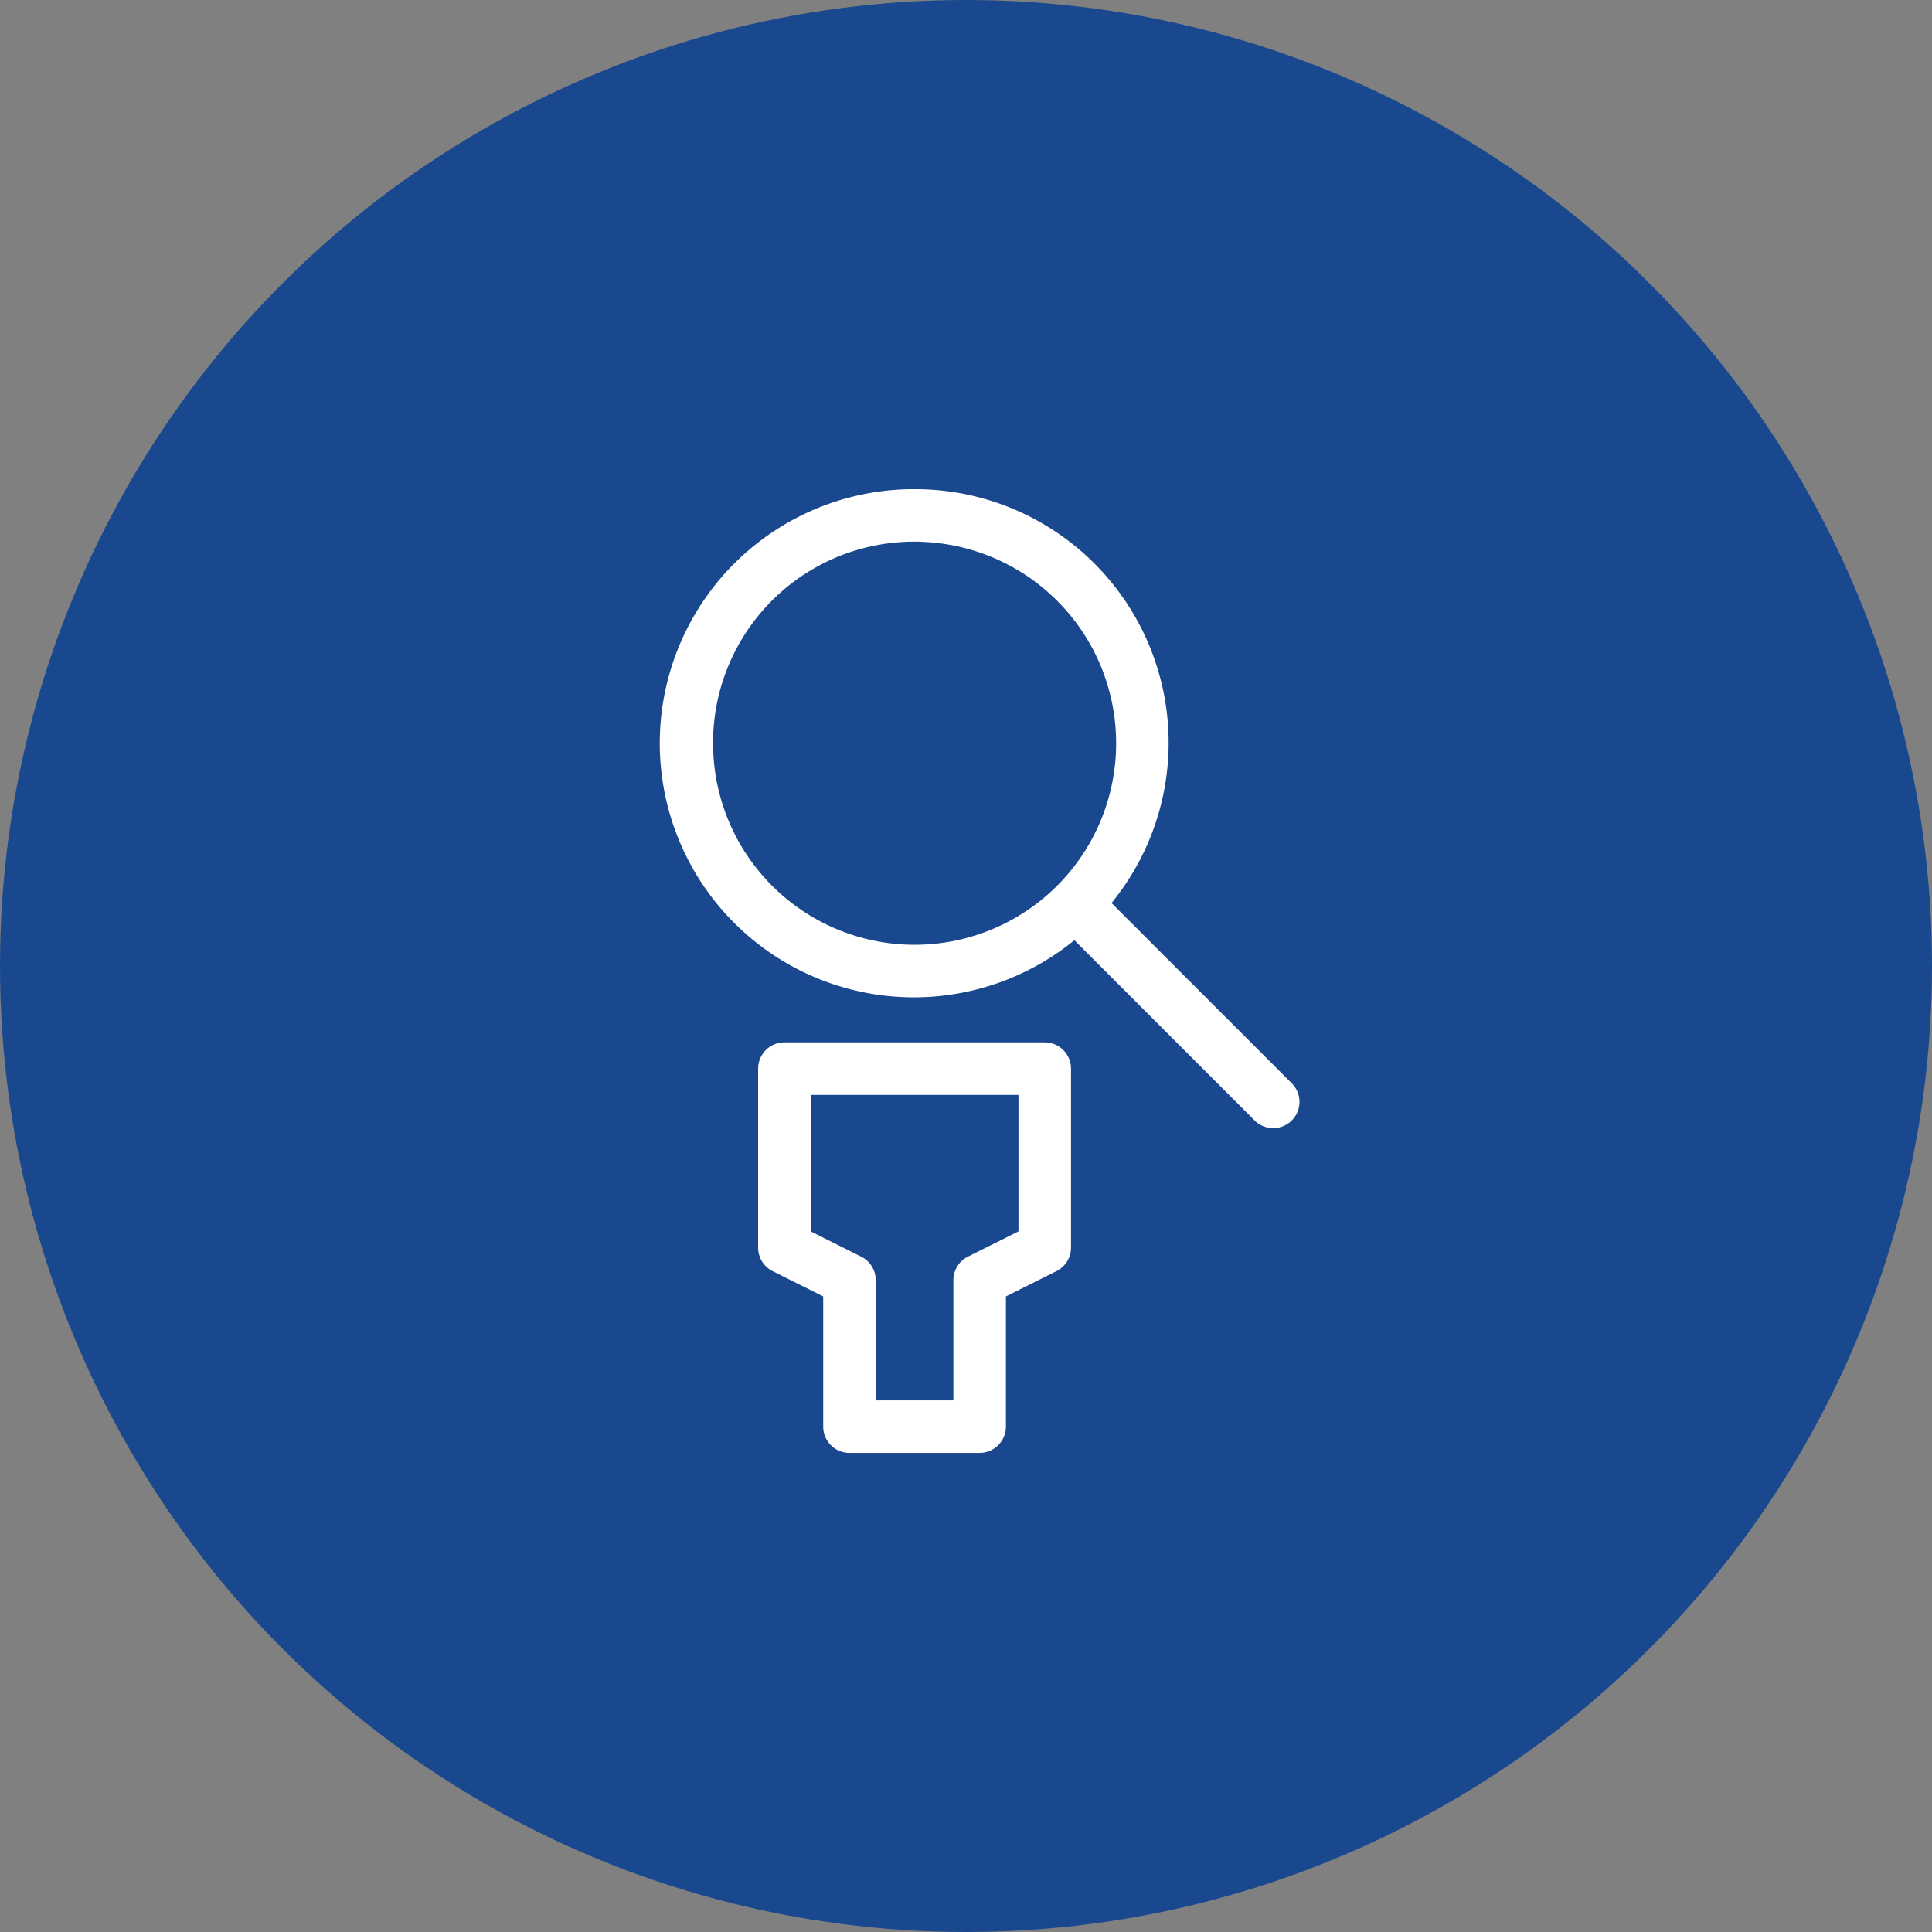 <svg xmlns="http://www.w3.org/2000/svg" width="154" height="154" viewBox="0 0 154 154">
  <rect x="0" y="0" width="154" height="154" fill="#808080" stroke="none"/>
  <g id="Group_2910" data-name="Group 2910" transform="translate(-307 -3832)">
    <circle id="Ellipse_132" data-name="Ellipse 132" cx="77" cy="77" r="77" transform="translate(307 3832)" fill="#19488f"/>
    <g id="Searching_Sourcing" data-name="Searching &amp; Sourcing" transform="translate(355.978 3869.958)">
      <g id="Group_2403" data-name="Group 2403" transform="translate(3.169 0.529)">
        <path id="Path_8095" data-name="Path 8095" d="M23.917,280.6a20.753,20.753,0,1,0,12.707,37.121l14,14a2.594,2.594,0,1,0,3.666-3.668l-14-14A20.711,20.711,0,0,0,23.917,280.6Zm0,5.188A15.565,15.565,0,1,1,8.36,301.354a15.534,15.534,0,0,1,15.557-15.57Z" transform="translate(-3.169 -280.596)" fill="#fff" stroke="#19488f" stroke-width="1"/>
        <path id="Path_8096" data-name="Path 8096" d="M7.351,289.592a2.594,2.594,0,0,0-2.594,2.594v14.268a2.594,2.594,0,0,0,1.434,2.32l3.754,1.877v10.07a2.594,2.594,0,0,0,2.594,2.594H22.915a2.6,2.6,0,0,0,2.594-2.594v-10.07l3.754-1.877a2.6,2.6,0,0,0,1.434-2.321V292.186a2.594,2.594,0,0,0-2.594-2.594Zm2.594,5.188H25.509v10.07l-3.754,1.877a2.594,2.594,0,0,0-1.434,2.321v9.079H15.133v-9.079a2.6,2.6,0,0,0-1.434-2.321L9.945,304.85Z" transform="translate(3.026 -245.491)" fill="#fff" stroke="#19488f" stroke-width="1"/>
      </g>
    </g>
  </g>
</svg>
